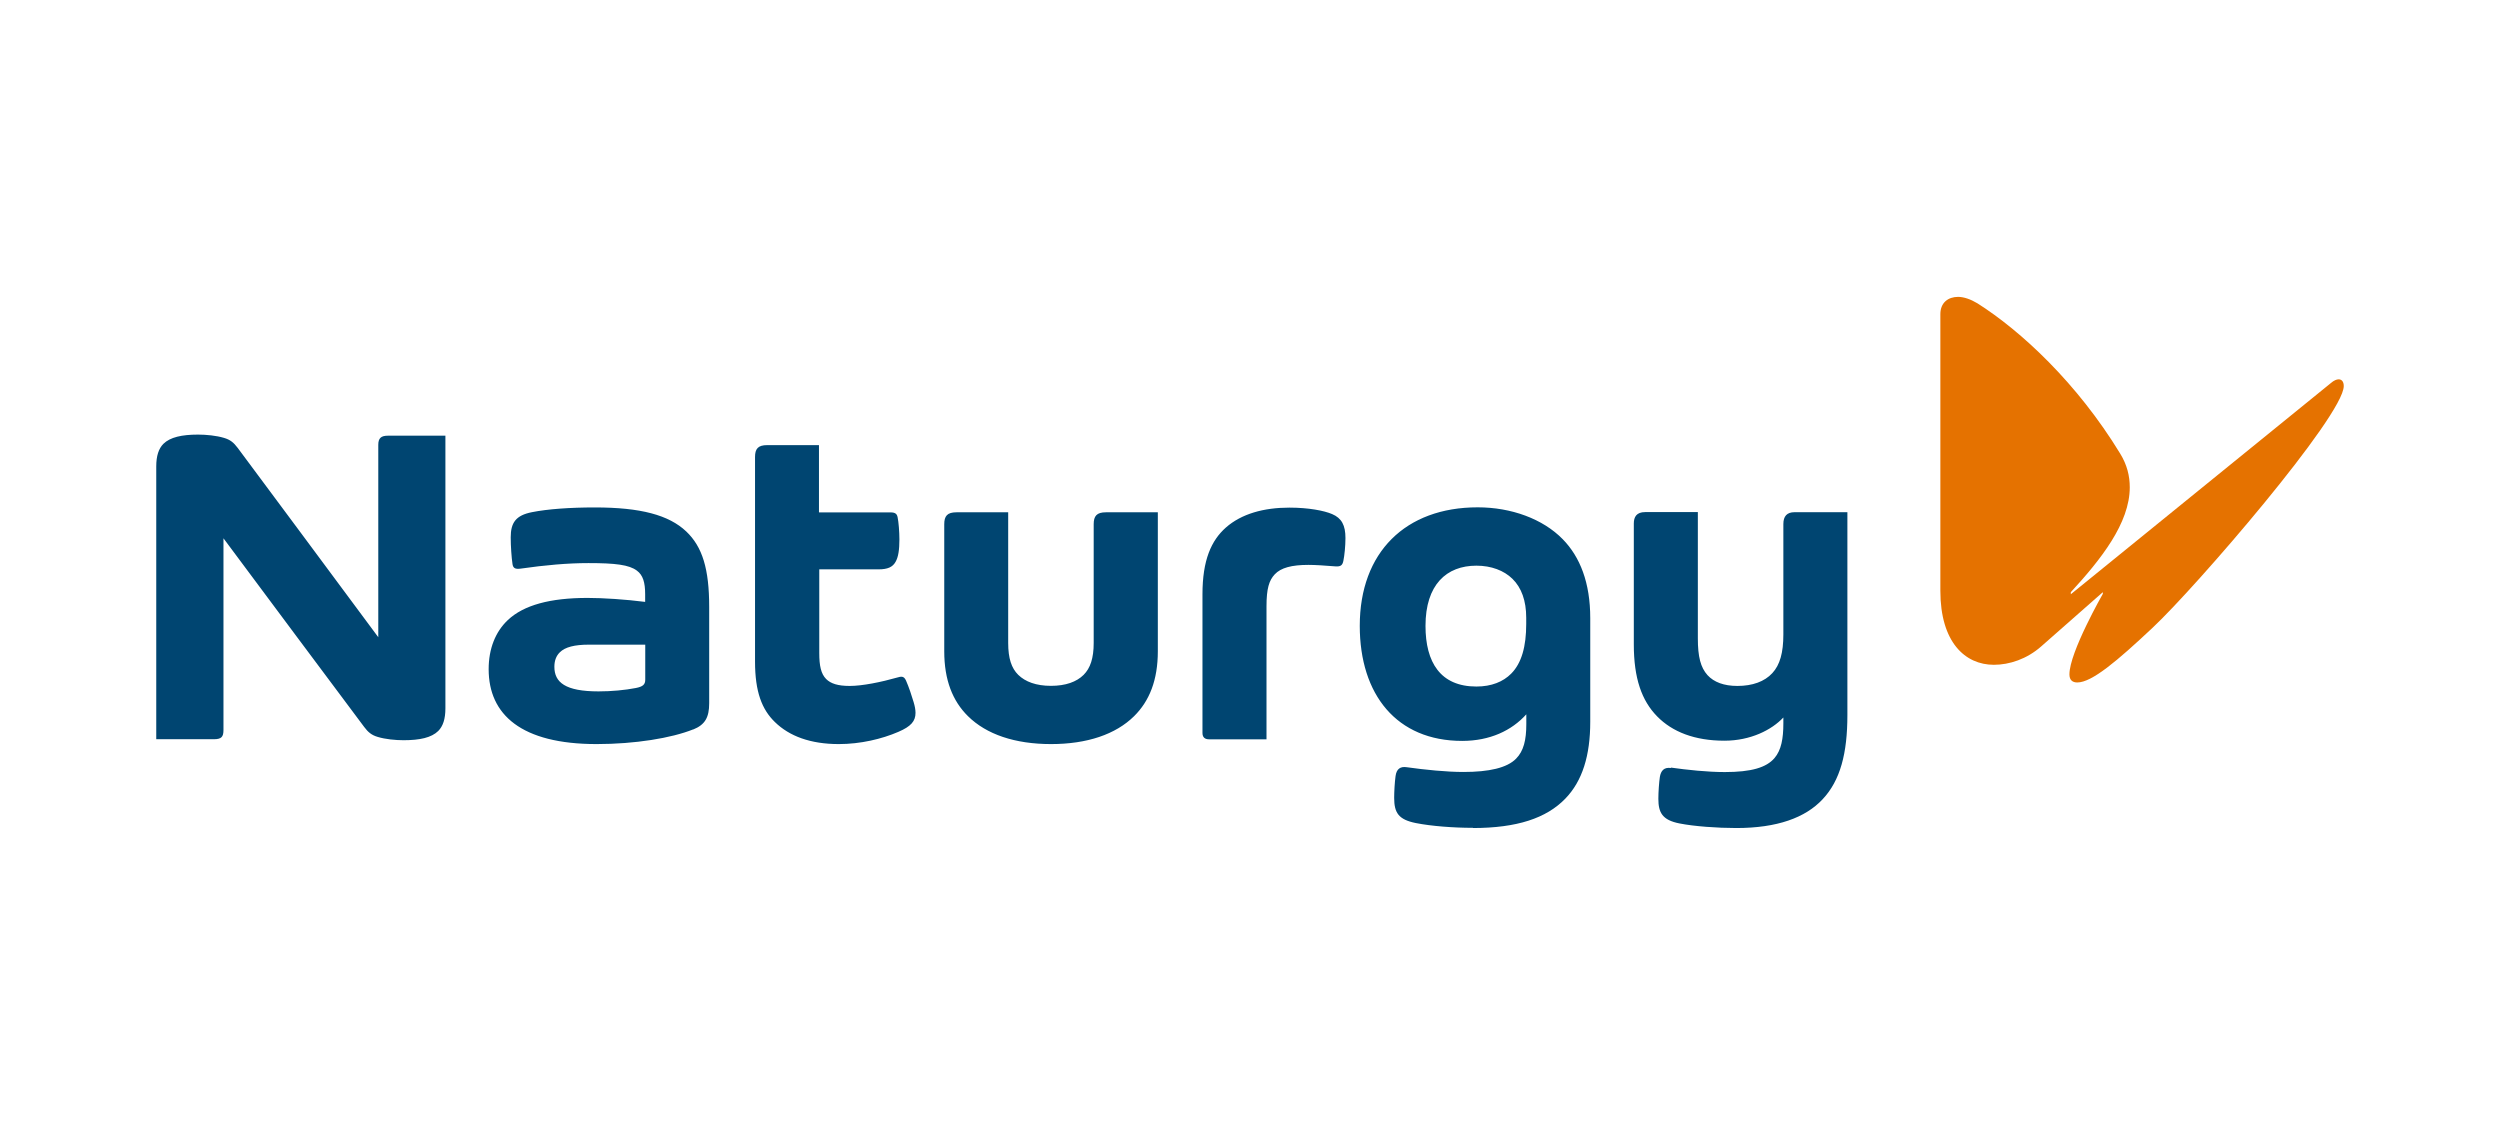 <svg width="160" height="72" viewBox="0 0 160 72" fill="none" xmlns="http://www.w3.org/2000/svg">
<g clip-path="url(#clip0_3703_27)">
<path fill-rule="evenodd" clip-rule="evenodd" d="M149.173 24.518C149.37 24.347 149.542 24.277 149.675 24.277C149.873 24.277 150 24.43 150 24.709C150 26.601 140.531 37.588 137.763 40.179C135.497 42.306 133.881 43.678 132.945 43.678C132.64 43.678 132.443 43.525 132.443 43.157C132.443 41.747 134.581 38.007 134.581 38.007V37.899L130.635 41.372C129.719 42.179 128.605 42.547 127.606 42.547C125.774 42.547 124.183 41.112 124.183 37.81V20.105C124.183 19.368 124.685 19 125.315 19C125.684 19 126.124 19.152 126.556 19.413C129.331 21.172 132.926 24.493 135.694 29.034C136.134 29.751 136.305 30.469 136.305 31.186C136.305 33.485 134.454 35.809 132.532 37.899V38.032L149.173 24.518Z" fill="#E57200"/>
<path fill-rule="evenodd" clip-rule="evenodd" d="M41.296 41.258V43.5C41.296 43.811 41.144 43.944 40.692 44.033C40.005 44.167 39.133 44.249 38.306 44.249C36.18 44.249 35.48 43.671 35.48 42.674C35.48 42.274 35.601 41.969 35.83 41.747C36.167 41.411 36.778 41.258 37.688 41.258H41.296ZM44.364 46.688C45.121 46.383 45.388 45.919 45.388 45.005V38.845C45.388 36.413 44.956 34.997 43.918 34.012C42.804 32.958 40.997 32.476 38.07 32.476C36.492 32.476 35.054 32.577 34.035 32.781C33.017 32.984 32.686 33.447 32.686 34.387C32.686 34.959 32.737 35.676 32.801 36.108C32.839 36.356 32.973 36.438 33.304 36.394C34.901 36.165 36.333 36.038 37.663 36.038C39.381 36.038 40.266 36.146 40.762 36.521C41.15 36.807 41.29 37.276 41.29 38.032V38.521C40.036 38.362 38.611 38.267 37.599 38.267C35.213 38.267 33.52 38.724 32.502 39.683C31.706 40.433 31.274 41.519 31.274 42.827C31.274 45.742 33.367 47.621 38.184 47.621C40.635 47.621 42.97 47.24 44.364 46.681V46.688ZM81.056 38.801C81.056 37.664 81.222 37.143 81.585 36.756C81.979 36.337 82.66 36.153 83.742 36.153C84.149 36.153 84.779 36.191 85.466 36.248C85.81 36.273 85.918 36.172 85.975 35.898C86.046 35.556 86.109 34.946 86.109 34.432C86.109 33.619 85.867 33.161 85.256 32.901C84.734 32.679 83.748 32.488 82.514 32.488C80.897 32.488 79.459 32.876 78.454 33.765C77.525 34.59 76.958 35.835 76.958 38.039V46.91C76.958 47.209 77.136 47.316 77.378 47.316H81.056V38.801ZM52.414 32.787V28.488H49.098C48.506 28.488 48.322 28.729 48.322 29.25V42.338C48.322 44.275 48.761 45.405 49.594 46.212C50.517 47.113 51.866 47.621 53.686 47.621C55.067 47.621 56.435 47.297 57.492 46.84C58.306 46.491 58.593 46.154 58.593 45.621C58.593 45.418 58.548 45.189 58.472 44.935C58.37 44.58 58.16 43.951 57.988 43.563C57.912 43.392 57.829 43.309 57.683 43.309C57.632 43.309 57.562 43.322 57.454 43.354C56.378 43.659 55.188 43.9 54.38 43.9C53.629 43.9 53.171 43.754 52.872 43.456C52.547 43.125 52.433 42.617 52.433 41.792V36.438H56.232C56.811 36.438 57.129 36.292 57.314 35.962C57.492 35.657 57.562 35.187 57.562 34.527C57.562 34.038 57.511 33.409 57.447 33.104C57.403 32.876 57.282 32.793 56.989 32.793H52.433L52.414 32.787ZM74.094 32.787H70.779C70.187 32.787 69.996 33.028 69.996 33.549V41.15C69.996 42.128 69.78 42.763 69.354 43.189C68.902 43.64 68.202 43.894 67.26 43.894C66.318 43.894 65.618 43.633 65.166 43.189C64.734 42.763 64.524 42.135 64.524 41.15V32.787H61.215C60.623 32.787 60.432 33.028 60.432 33.549V41.684C60.432 43.519 60.966 44.865 61.953 45.837C63.13 46.999 64.956 47.621 67.266 47.621C69.576 47.621 71.403 46.999 72.58 45.837C73.566 44.865 74.101 43.519 74.101 41.684V32.793L74.094 32.787ZM94.254 52.994C97.086 52.994 98.964 52.365 100.173 51.12C101.28 49.984 101.776 48.339 101.776 46.193V39.563C101.776 37.296 101.127 35.645 100.014 34.508C98.741 33.206 96.717 32.469 94.573 32.469C89.953 32.469 87.025 35.346 87.025 40.052C87.025 44.459 89.386 47.418 93.58 47.418C95.349 47.418 96.749 46.758 97.684 45.716V46.345C97.684 47.361 97.513 48.066 97.029 48.555C96.45 49.145 95.298 49.406 93.663 49.406C92.581 49.406 91.2 49.266 90.023 49.101C89.635 49.044 89.38 49.196 89.316 49.666C89.259 50.079 89.227 50.689 89.227 51.063C89.227 52.029 89.514 52.454 90.615 52.676C91.607 52.873 93.02 52.981 94.274 52.981L94.254 52.994ZM97.678 39.531V39.937C97.678 41.366 97.385 42.439 96.717 43.112C96.202 43.633 95.451 43.938 94.49 43.938C92.186 43.938 91.232 42.389 91.232 40.058C91.232 37.416 92.575 36.203 94.49 36.203C95.445 36.203 96.253 36.514 96.794 37.042C97.373 37.607 97.678 38.445 97.678 39.531ZM28.506 27.878V45.335C28.506 46.008 28.353 46.478 28.047 46.783C27.614 47.209 26.87 47.374 25.826 47.374C25.311 47.374 24.655 47.31 24.178 47.164C23.784 47.05 23.555 46.859 23.306 46.523C20.742 43.106 17.28 38.445 14.302 34.451V46.72C14.302 47.164 14.168 47.31 13.684 47.31H10V29.853C10 29.18 10.153 28.71 10.458 28.405C10.891 27.98 11.636 27.814 12.679 27.814C13.201 27.814 13.85 27.878 14.334 28.024C14.747 28.145 14.957 28.329 15.212 28.665C17.477 31.701 20.958 36.4 24.21 40.782V28.468C24.21 28.037 24.395 27.884 24.827 27.884H28.506V27.878ZM106.937 49.152C106.492 49.088 106.295 49.336 106.231 49.723C106.18 50.06 106.135 50.695 106.135 51.12C106.135 52.003 106.384 52.486 107.497 52.702C108.426 52.886 109.903 52.994 111.125 52.994C113.74 52.994 115.547 52.333 116.648 51.152C117.781 49.946 118.233 48.212 118.233 45.761V32.781H114.847C114.357 32.781 114.135 33.047 114.135 33.536V40.604C114.135 41.766 113.918 42.554 113.428 43.081C112.932 43.621 112.155 43.9 111.195 43.9C110.329 43.9 109.693 43.659 109.279 43.208C108.84 42.719 108.662 42.033 108.662 40.858V32.774H105.289C104.735 32.774 104.564 33.085 104.564 33.504V41.245C104.564 43.405 105.066 44.84 106.059 45.85C107.026 46.84 108.465 47.405 110.361 47.405C112.041 47.405 113.39 46.713 114.135 45.919V46.294C114.135 47.272 114.001 48.009 113.568 48.517C113.046 49.126 112.079 49.412 110.386 49.412C109.279 49.412 107.975 49.272 106.937 49.126V49.152Z" fill="#004571"/>
</g>
<defs>
<clipPath id="clip0_3703_27">
<rect width="140" height="34" fill="white" transform="translate(10 19)"/>
</clipPath>
</defs>
</svg>
